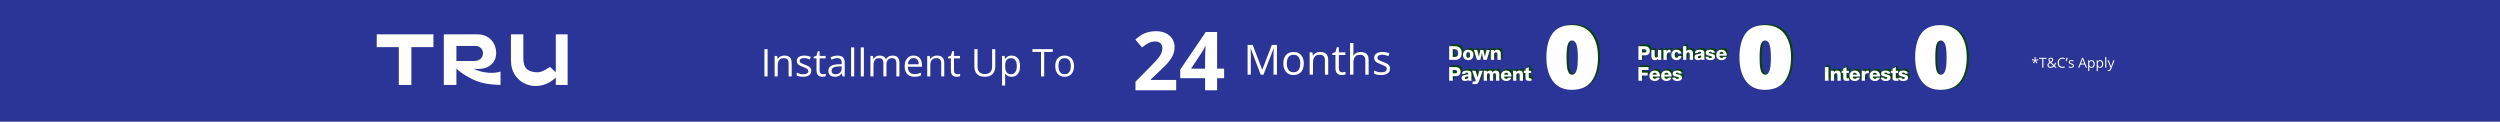 <svg width="1440" height="70" viewBox="0 0 1440 70" fill="none" xmlns="http://www.w3.org/2000/svg">
<rect x="0" y="0" width="1440" height="70" fill="#808080" stroke="none"/>
<rect width="1440" height="70" transform="matrix(-1 0 0 1 1440 0)" fill="#2B3497"/>
<g clip-path="url(#clip0_85_19)">
<path fill-rule="evenodd" clip-rule="evenodd" d="M217 19.793V27.134H229.706V48.919H236.951V27.134H249.658V19.793H217ZM262.891 35.142V26.472H273.954C279.402 26.472 280.198 35.142 272.879 35.142H262.891ZM272.588 39.533C272.588 39.533 280.383 41.118 284.238 35.763C287.984 30.559 285.052 19.793 275.154 19.793H255.646V48.92H262.891V39.533C262.891 39.533 271.108 47.484 282.365 48.512C282.688 48.541 283.007 48.571 283.322 48.6L283.323 48.6C285.105 48.766 286.761 48.92 288.305 48.92V41.208L288.302 41.209C288.147 41.266 281.446 43.719 272.588 39.533ZM320.148 41.621V19.793H326.951V48.919H320.148V44.668C311.053 53.437 297.852 49.614 294.939 39.496C294.508 37.999 294.292 36.286 294.292 34.356V19.793H301.441V33.538C301.441 36.421 302.107 38.491 303.436 39.741C305.77 41.936 310.135 41.619 310.135 41.619C312.703 41.455 316.78 38.513 316.78 38.513C316.78 38.513 318.867 40.534 320.148 41.621Z" fill="white"/>
</g>
<path d="M1172.61 32.922L1172.44 34.465L1173.99 34.031L1174.09 34.742L1172.61 34.863L1173.57 36.137L1172.9 36.504L1172.21 35.09L1171.59 36.504L1170.9 36.137L1171.85 34.863L1170.38 34.742L1170.49 34.031L1172.02 34.465L1171.85 32.922H1172.61ZM1177 39H1176.33V33.879H1174.52V33.289H1178.8V33.879H1177V39ZM1180.5 34.426C1180.5 34.605 1180.55 34.777 1180.64 34.941C1180.73 35.103 1180.89 35.298 1181.12 35.527C1181.46 35.332 1181.69 35.152 1181.82 34.988C1181.95 34.822 1182.02 34.63 1182.02 34.414C1182.02 34.214 1181.95 34.051 1181.82 33.926C1181.68 33.798 1181.51 33.734 1181.28 33.734C1181.05 33.734 1180.86 33.797 1180.71 33.922C1180.57 34.047 1180.5 34.215 1180.5 34.426ZM1181.11 38.496C1181.73 38.496 1182.25 38.296 1182.67 37.895L1180.96 36.238C1180.67 36.415 1180.47 36.562 1180.35 36.68C1180.23 36.794 1180.14 36.918 1180.08 37.051C1180.02 37.184 1180 37.335 1180 37.504C1180 37.809 1180.1 38.051 1180.3 38.23C1180.5 38.408 1180.77 38.496 1181.11 38.496ZM1179.32 37.52C1179.32 37.181 1179.41 36.882 1179.59 36.621C1179.78 36.361 1180.1 36.098 1180.57 35.832C1180.35 35.585 1180.2 35.397 1180.12 35.27C1180.04 35.142 1179.98 35.009 1179.93 34.871C1179.88 34.733 1179.86 34.59 1179.86 34.441C1179.86 34.051 1179.99 33.746 1180.24 33.527C1180.5 33.309 1180.85 33.199 1181.31 33.199C1181.73 33.199 1182.06 33.309 1182.3 33.527C1182.55 33.743 1182.67 34.046 1182.67 34.434C1182.67 34.712 1182.58 34.97 1182.4 35.207C1182.23 35.441 1181.93 35.68 1181.52 35.922L1183.11 37.449C1183.26 37.288 1183.38 37.099 1183.46 36.883C1183.55 36.664 1183.62 36.426 1183.68 36.168H1184.34C1184.16 36.913 1183.9 37.478 1183.54 37.863L1184.71 39H1183.81L1183.09 38.305C1182.78 38.581 1182.47 38.779 1182.15 38.898C1181.83 39.018 1181.48 39.078 1181.09 39.078C1180.53 39.078 1180.1 38.94 1179.79 38.664C1179.48 38.388 1179.32 38.007 1179.32 37.52ZM1187.96 33.801C1187.33 33.801 1186.83 34.01 1186.47 34.43C1186.11 34.846 1185.93 35.418 1185.93 36.145C1185.93 36.892 1186.1 37.47 1186.45 37.879C1186.8 38.285 1187.3 38.488 1187.95 38.488C1188.35 38.488 1188.8 38.417 1189.31 38.273V38.855C1188.92 39.004 1188.43 39.078 1187.85 39.078C1187.01 39.078 1186.36 38.823 1185.9 38.312C1185.44 37.802 1185.21 37.077 1185.21 36.137C1185.21 35.548 1185.32 35.033 1185.54 34.59C1185.76 34.147 1186.08 33.806 1186.5 33.566C1186.91 33.327 1187.4 33.207 1187.96 33.207C1188.56 33.207 1189.09 33.316 1189.54 33.535L1189.25 34.105C1188.82 33.902 1188.39 33.801 1187.96 33.801ZM1190.98 33.289L1191.04 33.375C1190.97 33.635 1190.87 33.939 1190.75 34.285C1190.62 34.629 1190.49 34.949 1190.35 35.246H1189.87C1190.05 34.504 1190.19 33.852 1190.27 33.289H1190.98ZM1194.58 37.832C1194.58 38.23 1194.43 38.538 1194.14 38.754C1193.84 38.97 1193.42 39.078 1192.89 39.078C1192.32 39.078 1191.88 38.988 1191.56 38.809V38.207C1191.76 38.311 1191.98 38.393 1192.22 38.453C1192.46 38.513 1192.68 38.543 1192.9 38.543C1193.24 38.543 1193.5 38.49 1193.68 38.383C1193.87 38.273 1193.96 38.108 1193.96 37.887C1193.96 37.72 1193.88 37.578 1193.74 37.461C1193.6 37.341 1193.31 37.2 1192.89 37.039C1192.5 36.891 1192.21 36.762 1192.04 36.652C1191.88 36.54 1191.75 36.414 1191.67 36.273C1191.59 36.133 1191.55 35.965 1191.55 35.77C1191.55 35.421 1191.69 35.146 1191.97 34.945C1192.26 34.742 1192.65 34.641 1193.14 34.641C1193.6 34.641 1194.05 34.734 1194.49 34.922L1194.26 35.449C1193.83 35.272 1193.44 35.184 1193.09 35.184C1192.79 35.184 1192.55 35.232 1192.4 35.328C1192.24 35.425 1192.16 35.557 1192.16 35.727C1192.16 35.841 1192.19 35.939 1192.25 36.02C1192.31 36.1 1192.4 36.177 1192.54 36.25C1192.67 36.323 1192.92 36.428 1193.29 36.566C1193.79 36.751 1194.14 36.938 1194.31 37.125C1194.49 37.312 1194.58 37.548 1194.58 37.832ZM1201.41 39L1200.7 37.184H1198.41L1197.7 39H1197.03L1199.29 33.266H1199.85L1202.09 39H1201.41ZM1200.49 36.586L1199.82 34.816C1199.74 34.592 1199.65 34.318 1199.56 33.992C1199.5 34.242 1199.42 34.517 1199.31 34.816L1198.64 36.586H1200.49ZM1204.77 39.078C1204.49 39.078 1204.24 39.027 1204.01 38.926C1203.78 38.822 1203.59 38.663 1203.43 38.449H1203.38C1203.41 38.699 1203.43 38.936 1203.43 39.16V40.922H1202.78V34.719H1203.31L1203.4 35.305H1203.43C1203.6 35.07 1203.79 34.901 1204.01 34.797C1204.23 34.693 1204.49 34.641 1204.77 34.641C1205.34 34.641 1205.78 34.835 1206.09 35.223C1206.4 35.611 1206.55 36.155 1206.55 36.855C1206.55 37.559 1206.39 38.105 1206.08 38.496C1205.77 38.884 1205.33 39.078 1204.77 39.078ZM1204.68 35.191C1204.24 35.191 1203.93 35.312 1203.73 35.555C1203.54 35.797 1203.43 36.182 1203.43 36.711V36.855C1203.43 37.457 1203.53 37.888 1203.73 38.148C1203.93 38.406 1204.25 38.535 1204.7 38.535C1205.07 38.535 1205.35 38.385 1205.56 38.086C1205.77 37.786 1205.88 37.374 1205.88 36.848C1205.88 36.314 1205.77 35.905 1205.56 35.621C1205.35 35.335 1205.06 35.191 1204.68 35.191ZM1209.68 39.078C1209.4 39.078 1209.15 39.027 1208.91 38.926C1208.68 38.822 1208.49 38.663 1208.34 38.449H1208.29C1208.32 38.699 1208.34 38.936 1208.34 39.16V40.922H1207.69V34.719H1208.21L1208.3 35.305H1208.34C1208.5 35.07 1208.7 34.901 1208.92 34.797C1209.14 34.693 1209.39 34.641 1209.68 34.641C1210.25 34.641 1210.68 34.835 1210.99 35.223C1211.3 35.611 1211.46 36.155 1211.46 36.855C1211.46 37.559 1211.3 38.105 1210.98 38.496C1210.67 38.884 1210.24 39.078 1209.68 39.078ZM1209.59 35.191C1209.15 35.191 1208.83 35.312 1208.64 35.555C1208.44 35.797 1208.34 36.182 1208.34 36.711V36.855C1208.34 37.457 1208.44 37.888 1208.64 38.148C1208.84 38.406 1209.16 38.535 1209.6 38.535C1209.97 38.535 1210.26 38.385 1210.47 38.086C1210.68 37.786 1210.79 37.374 1210.79 36.848C1210.79 36.314 1210.68 35.905 1210.47 35.621C1210.26 35.335 1209.97 35.191 1209.59 35.191ZM1213.24 39H1212.59V32.922H1213.24V39ZM1213.94 34.719H1214.63L1215.57 37.16C1215.78 37.717 1215.9 38.12 1215.95 38.367H1215.98C1216.02 38.234 1216.09 38.008 1216.2 37.688C1216.3 37.365 1216.66 36.375 1217.26 34.719H1217.95L1216.11 39.594C1215.93 40.075 1215.72 40.417 1215.47 40.617C1215.23 40.82 1214.93 40.922 1214.58 40.922C1214.38 40.922 1214.18 40.9 1213.99 40.855V40.336C1214.14 40.367 1214.3 40.383 1214.47 40.383C1214.92 40.383 1215.24 40.133 1215.43 39.633L1215.66 39.023L1213.94 34.719Z" fill="white"/>
<path d="M835.726 25.624H839.092C840.243 25.624 841.142 25.917 841.787 26.504C842.586 27.223 842.986 28.224 842.986 29.507C842.986 30.834 842.612 31.861 841.864 32.587C841.241 33.196 840.313 33.5 839.081 33.5H835.726V25.624ZM837.783 27.318V31.806H838.916C839.561 31.806 840.038 31.641 840.346 31.311C840.713 30.908 840.896 30.328 840.896 29.573C840.896 28.715 840.643 28.092 840.137 27.703C839.792 27.446 839.338 27.318 838.773 27.318H837.783ZM846.701 33.654C845.741 33.654 844.978 33.339 844.413 32.708C843.922 32.158 843.676 31.469 843.676 30.64C843.676 29.687 843.992 28.928 844.622 28.363C845.172 27.879 845.862 27.637 846.69 27.637C847.658 27.637 848.425 27.949 848.989 28.572C849.473 29.107 849.715 29.793 849.715 30.629C849.715 31.59 849.4 32.352 848.769 32.917C848.219 33.408 847.53 33.654 846.701 33.654ZM846.679 29.001C846.327 29.001 846.056 29.144 845.865 29.43C845.675 29.716 845.579 30.119 845.579 30.64C845.579 31.74 845.953 32.29 846.701 32.29C847.449 32.29 847.823 31.736 847.823 30.629C847.823 29.544 847.442 29.001 846.679 29.001ZM859.169 27.791L857.387 33.5H855.484L854.923 31.322C854.791 30.816 854.67 30.185 854.56 29.43C854.435 30.222 854.314 30.853 854.197 31.322L853.658 33.5H851.755L849.962 27.791H851.898L852.404 29.683C852.558 30.255 852.705 30.977 852.844 31.85C852.991 30.933 853.134 30.185 853.273 29.606L853.702 27.791H855.44L855.924 29.804C856.085 30.457 856.217 31.139 856.32 31.85C856.445 31.029 856.577 30.358 856.716 29.837L857.255 27.791H859.169ZM861.558 27.791V28.55C862.013 27.941 862.636 27.637 863.428 27.637C864.191 27.637 864.748 27.89 865.1 28.396C865.328 28.733 865.441 29.254 865.441 29.958V33.5H863.56V30.266C863.56 29.965 863.531 29.742 863.472 29.595C863.355 29.309 863.095 29.166 862.691 29.166C862.251 29.166 861.943 29.335 861.767 29.672C861.672 29.848 861.624 30.108 861.624 30.453V33.5H859.754V27.791H861.558ZM835.726 37.624H838.971C840.012 37.624 840.764 37.782 841.226 38.097C841.945 38.581 842.304 39.314 842.304 40.297C842.304 41.096 842.033 41.742 841.49 42.233C841.021 42.658 840.328 42.871 839.411 42.871H837.783V45.5H835.726V37.624ZM837.783 39.318V41.254H839.136C839.913 41.254 840.302 40.931 840.302 40.286C840.302 39.655 839.888 39.336 839.059 39.329L837.783 39.318ZM848.744 45.5H846.841C846.782 45.317 846.749 45.137 846.742 44.961C846.39 45.423 845.766 45.654 844.872 45.654C844.204 45.654 843.691 45.478 843.332 45.126C843.016 44.818 842.859 44.411 842.859 43.905C842.859 43.208 843.167 42.717 843.783 42.431C844.047 42.314 844.589 42.178 845.411 42.024L846.709 41.782V41.441C846.694 41.023 846.404 40.814 845.84 40.814C845.532 40.814 845.304 40.869 845.158 40.979C845.018 41.082 844.927 41.269 844.883 41.54H843.112C843.178 40.271 844.094 39.637 845.862 39.637C846.8 39.637 847.504 39.806 847.974 40.143C848.194 40.312 848.344 40.502 848.425 40.715C848.505 40.92 848.546 41.236 848.546 41.661C848.546 41.734 848.542 41.962 848.535 42.343V42.464L848.524 43.41C848.524 43.667 848.524 43.839 848.524 43.927C848.524 44.015 848.52 44.154 848.513 44.345C848.513 44.448 848.513 44.528 848.513 44.587C848.513 44.998 848.59 45.302 848.744 45.5ZM846.731 42.893L845.873 43.08C845.425 43.183 845.128 43.285 844.982 43.388C844.835 43.491 844.762 43.645 844.762 43.85C844.762 44.297 845.015 44.521 845.521 44.521C845.946 44.521 846.276 44.371 846.511 44.07C846.643 43.909 846.712 43.652 846.72 43.3L846.731 42.893ZM855.057 39.791L852.989 45.555C852.703 46.347 852.395 46.868 852.065 47.117C851.735 47.366 851.192 47.491 850.437 47.491C850.033 47.491 849.575 47.447 849.062 47.359L849.359 45.874C849.52 45.933 849.729 45.962 849.986 45.962C850.389 45.962 850.646 45.878 850.756 45.709C850.873 45.54 850.932 45.353 850.932 45.148C850.932 45.104 850.921 45.056 850.899 45.005L848.952 39.791H850.943L851.735 42.321C851.83 42.636 851.933 43.08 852.043 43.652C852.189 42.999 852.307 42.534 852.395 42.255L853.143 39.791H855.057ZM857.433 39.791V40.55C857.859 39.941 858.445 39.637 859.193 39.637C859.949 39.637 860.484 39.941 860.799 40.55C861.261 39.941 861.866 39.637 862.614 39.637C863.274 39.637 863.784 39.842 864.143 40.253C864.451 40.62 864.605 41.104 864.605 41.705V45.5H862.735V42.189C862.735 41.507 862.471 41.166 861.943 41.166C861.584 41.166 861.327 41.313 861.173 41.606C861.093 41.76 861.052 42.013 861.052 42.365V45.5H859.182V42.112C859.182 41.481 858.929 41.166 858.423 41.166C857.807 41.166 857.499 41.566 857.499 42.365V45.5H855.629V39.791H857.433ZM871.488 43.751C871.4 44.088 871.232 44.4 870.982 44.686C870.418 45.331 869.637 45.654 868.639 45.654C867.737 45.654 867.008 45.405 866.45 44.906C865.827 44.349 865.515 43.612 865.515 42.695C865.515 41.734 865.838 40.964 866.483 40.385C867.041 39.886 867.734 39.637 868.562 39.637C869.567 39.637 870.341 39.967 870.883 40.627C871.36 41.206 871.598 41.965 871.598 42.904C871.598 42.97 871.598 43.029 871.598 43.08H867.352C867.367 43.491 867.488 43.813 867.715 44.048C867.943 44.275 868.251 44.389 868.639 44.389C869.116 44.389 869.479 44.176 869.728 43.751H871.488ZM869.761 42.013C869.666 41.272 869.274 40.902 868.584 40.902C867.888 40.902 867.484 41.272 867.374 42.013H869.761ZM874.363 39.791V40.55C874.818 39.941 875.441 39.637 876.233 39.637C876.996 39.637 877.553 39.89 877.905 40.396C878.132 40.733 878.246 41.254 878.246 41.958V45.5H876.365V42.266C876.365 41.965 876.336 41.742 876.277 41.595C876.16 41.309 875.899 41.166 875.496 41.166C875.056 41.166 874.748 41.335 874.572 41.672C874.477 41.848 874.429 42.108 874.429 42.453V45.5H872.559V39.791H874.363ZM882.931 39.791V41.023H881.578V43.377C881.578 43.905 881.816 44.169 882.293 44.169C882.572 44.169 882.792 44.114 882.953 44.004L883.283 45.346C882.924 45.5 882.399 45.577 881.71 45.577C880.859 45.577 880.291 45.394 880.005 45.027C879.88 44.866 879.8 44.69 879.763 44.499C879.726 44.308 879.708 43.993 879.708 43.553V41.023H878.751V39.791H879.708V38.581L881.578 37.602V39.791H882.931Z" fill="#074207"/>
<path d="M834.726 26.624H838.092C839.243 26.624 840.142 26.917 840.787 27.504C841.586 28.223 841.986 29.224 841.986 30.507C841.986 31.834 841.612 32.861 840.864 33.587C840.241 34.196 839.313 34.5 838.081 34.5H834.726V26.624ZM836.783 28.318V32.806H837.916C838.561 32.806 839.038 32.641 839.346 32.311C839.713 31.908 839.896 31.328 839.896 30.573C839.896 29.715 839.643 29.092 839.137 28.703C838.792 28.446 838.338 28.318 837.773 28.318H836.783ZM845.701 34.654C844.741 34.654 843.978 34.339 843.413 33.708C842.922 33.158 842.676 32.469 842.676 31.64C842.676 30.687 842.992 29.928 843.622 29.363C844.172 28.879 844.862 28.637 845.69 28.637C846.658 28.637 847.425 28.949 847.989 29.572C848.473 30.107 848.715 30.793 848.715 31.629C848.715 32.59 848.4 33.352 847.769 33.917C847.219 34.408 846.53 34.654 845.701 34.654ZM845.679 30.001C845.327 30.001 845.056 30.144 844.865 30.43C844.675 30.716 844.579 31.119 844.579 31.64C844.579 32.74 844.953 33.29 845.701 33.29C846.449 33.29 846.823 32.736 846.823 31.629C846.823 30.544 846.442 30.001 845.679 30.001ZM858.169 28.791L856.387 34.5H854.484L853.923 32.322C853.791 31.816 853.67 31.185 853.56 30.43C853.435 31.222 853.314 31.853 853.197 32.322L852.658 34.5H850.755L848.962 28.791H850.898L851.404 30.683C851.558 31.255 851.705 31.977 851.844 32.85C851.991 31.933 852.134 31.185 852.273 30.606L852.702 28.791H854.44L854.924 30.804C855.085 31.457 855.217 32.139 855.32 32.85C855.445 32.029 855.577 31.358 855.716 30.837L856.255 28.791H858.169ZM860.558 28.791V29.55C861.013 28.941 861.636 28.637 862.428 28.637C863.191 28.637 863.748 28.89 864.1 29.396C864.328 29.733 864.441 30.254 864.441 30.958V34.5H862.56V31.266C862.56 30.965 862.531 30.742 862.472 30.595C862.355 30.309 862.095 30.166 861.691 30.166C861.251 30.166 860.943 30.335 860.767 30.672C860.672 30.848 860.624 31.108 860.624 31.453V34.5H858.754V28.791H860.558ZM834.726 38.624H837.971C839.012 38.624 839.764 38.782 840.226 39.097C840.945 39.581 841.304 40.314 841.304 41.297C841.304 42.096 841.033 42.742 840.49 43.233C840.021 43.658 839.328 43.871 838.411 43.871H836.783V46.5H834.726V38.624ZM836.783 40.318V42.254H838.136C838.913 42.254 839.302 41.931 839.302 41.286C839.302 40.655 838.888 40.336 838.059 40.329L836.783 40.318ZM847.744 46.5H845.841C845.782 46.317 845.749 46.137 845.742 45.961C845.39 46.423 844.766 46.654 843.872 46.654C843.204 46.654 842.691 46.478 842.332 46.126C842.016 45.818 841.859 45.411 841.859 44.905C841.859 44.208 842.167 43.717 842.783 43.431C843.047 43.314 843.589 43.178 844.411 43.024L845.709 42.782V42.441C845.694 42.023 845.404 41.814 844.84 41.814C844.532 41.814 844.304 41.869 844.158 41.979C844.018 42.082 843.927 42.269 843.883 42.54H842.112C842.178 41.271 843.094 40.637 844.862 40.637C845.8 40.637 846.504 40.806 846.974 41.143C847.194 41.312 847.344 41.502 847.425 41.715C847.505 41.92 847.546 42.236 847.546 42.661C847.546 42.734 847.542 42.962 847.535 43.343V43.464L847.524 44.41C847.524 44.667 847.524 44.839 847.524 44.927C847.524 45.015 847.52 45.154 847.513 45.345C847.513 45.448 847.513 45.528 847.513 45.587C847.513 45.998 847.59 46.302 847.744 46.5ZM845.731 43.893L844.873 44.08C844.425 44.183 844.128 44.285 843.982 44.388C843.835 44.491 843.762 44.645 843.762 44.85C843.762 45.297 844.015 45.521 844.521 45.521C844.946 45.521 845.276 45.371 845.511 45.07C845.643 44.909 845.712 44.652 845.72 44.3L845.731 43.893ZM854.057 40.791L851.989 46.555C851.703 47.347 851.395 47.868 851.065 48.117C850.735 48.366 850.192 48.491 849.437 48.491C849.033 48.491 848.575 48.447 848.062 48.359L848.359 46.874C848.52 46.933 848.729 46.962 848.986 46.962C849.389 46.962 849.646 46.878 849.756 46.709C849.873 46.54 849.932 46.353 849.932 46.148C849.932 46.104 849.921 46.056 849.899 46.005L847.952 40.791H849.943L850.735 43.321C850.83 43.636 850.933 44.08 851.043 44.652C851.189 43.999 851.307 43.534 851.395 43.255L852.143 40.791H854.057ZM856.433 40.791V41.55C856.859 40.941 857.445 40.637 858.193 40.637C858.949 40.637 859.484 40.941 859.799 41.55C860.261 40.941 860.866 40.637 861.614 40.637C862.274 40.637 862.784 40.842 863.143 41.253C863.451 41.62 863.605 42.104 863.605 42.705V46.5H861.735V43.189C861.735 42.507 861.471 42.166 860.943 42.166C860.584 42.166 860.327 42.313 860.173 42.606C860.093 42.76 860.052 43.013 860.052 43.365V46.5H858.182V43.112C858.182 42.481 857.929 42.166 857.423 42.166C856.807 42.166 856.499 42.566 856.499 43.365V46.5H854.629V40.791H856.433ZM870.488 44.751C870.4 45.088 870.232 45.4 869.982 45.686C869.418 46.331 868.637 46.654 867.639 46.654C866.737 46.654 866.008 46.405 865.45 45.906C864.827 45.349 864.515 44.612 864.515 43.695C864.515 42.734 864.838 41.964 865.483 41.385C866.041 40.886 866.734 40.637 867.562 40.637C868.567 40.637 869.341 40.967 869.883 41.627C870.36 42.206 870.598 42.965 870.598 43.904C870.598 43.97 870.598 44.029 870.598 44.08H866.352C866.367 44.491 866.488 44.813 866.715 45.048C866.943 45.275 867.251 45.389 867.639 45.389C868.116 45.389 868.479 45.176 868.728 44.751H870.488ZM868.761 43.013C868.666 42.272 868.274 41.902 867.584 41.902C866.888 41.902 866.484 42.272 866.374 43.013H868.761ZM873.363 40.791V41.55C873.818 40.941 874.441 40.637 875.233 40.637C875.996 40.637 876.553 40.89 876.905 41.396C877.132 41.733 877.246 42.254 877.246 42.958V46.5H875.365V43.266C875.365 42.965 875.336 42.742 875.277 42.595C875.16 42.309 874.899 42.166 874.496 42.166C874.056 42.166 873.748 42.335 873.572 42.672C873.477 42.848 873.429 43.108 873.429 43.453V46.5H871.559V40.791H873.363ZM881.931 40.791V42.023H880.578V44.377C880.578 44.905 880.816 45.169 881.293 45.169C881.572 45.169 881.792 45.114 881.953 45.004L882.283 46.346C881.924 46.5 881.399 46.577 880.71 46.577C879.859 46.577 879.291 46.394 879.005 46.027C878.88 45.866 878.8 45.69 878.763 45.499C878.726 45.308 878.708 44.993 878.708 44.553V42.023H877.751V40.791H878.708V39.581L880.578 38.602V40.791H881.931Z" fill="white"/>
<path d="M906.477 51.288C901.76 51.288 898.148 49.603 895.641 46.234C893.162 42.865 891.922 38.31 891.922 32.569C891.922 26.72 893.081 22.165 895.399 18.904C897.744 15.642 901.436 14.012 906.477 14.012C911.409 14.012 915.169 15.656 917.756 18.944C920.344 22.232 921.638 26.774 921.638 32.569C921.638 38.391 920.411 42.973 917.959 46.315C915.533 49.63 911.705 51.288 906.477 51.288ZM906.76 42.596C907.784 42.596 908.579 41.908 909.145 40.534C909.738 39.159 910.034 36.558 910.034 32.731C910.034 28.876 909.738 26.275 909.145 24.928C908.579 23.553 907.784 22.866 906.76 22.866C905.681 22.866 904.873 23.54 904.334 24.887C903.795 26.235 903.525 28.823 903.525 32.65C903.525 36.477 903.795 39.092 904.334 40.493C904.873 41.895 905.681 42.596 906.76 42.596Z" fill="#074207"/>
<path d="M905.277 51.738C900.56 51.738 896.948 50.053 894.441 46.684C891.962 43.315 890.722 38.76 890.722 33.019C890.722 27.17 891.881 22.615 894.199 19.354C896.544 16.093 900.236 14.462 905.277 14.462C910.209 14.462 913.969 16.106 916.556 19.394C919.144 22.683 920.438 27.224 920.438 33.019C920.438 38.841 919.211 43.423 916.759 46.765C914.333 50.081 910.505 51.738 905.277 51.738ZM905.56 43.046C906.584 43.046 907.379 42.358 907.945 40.984C908.538 39.609 908.834 37.008 908.834 33.181C908.834 29.327 908.538 26.726 907.945 25.378C907.379 24.003 906.584 23.316 905.56 23.316C904.481 23.316 903.673 23.99 903.134 25.337C902.595 26.685 902.325 29.273 902.325 33.1C902.325 36.927 902.595 39.542 903.134 40.943C903.673 42.345 904.481 43.046 905.56 43.046Z" fill="white"/>
<path d="M944.726 25.624H947.971C949.012 25.624 949.764 25.782 950.226 26.097C950.945 26.581 951.304 27.314 951.304 28.297C951.304 29.096 951.033 29.742 950.49 30.233C950.021 30.658 949.328 30.871 948.411 30.871H946.783V33.5H944.726V25.624ZM946.783 27.318V29.254H948.136C948.913 29.254 949.302 28.931 949.302 28.286C949.302 27.655 948.888 27.336 948.059 27.329L946.783 27.318ZM957.887 27.791V33.5H956.006V32.73C955.646 33.346 955.052 33.654 954.224 33.654C953.498 33.654 952.951 33.416 952.585 32.939C952.328 32.609 952.2 32.085 952.2 31.366V27.791H954.07V30.838C954.07 31.329 954.117 31.645 954.213 31.784C954.359 32.011 954.609 32.125 954.961 32.125C955.393 32.125 955.701 31.945 955.885 31.586C955.965 31.417 956.006 31.109 956.006 30.662V27.791H957.887ZM963.253 27.758L963.242 29.298C962.971 29.217 962.714 29.177 962.472 29.177C961.519 29.177 961.042 29.789 961.042 31.014V33.5H959.172V27.791H960.976V28.77C961.196 28.015 961.809 27.637 962.813 27.637C962.931 27.637 963.077 27.677 963.253 27.758ZM969.55 31.256C969.44 32.07 969.103 32.686 968.538 33.104C968.047 33.471 967.431 33.654 966.69 33.654C965.722 33.654 964.96 33.346 964.402 32.73C963.918 32.195 963.676 31.516 963.676 30.695C963.676 29.705 963.988 28.931 964.611 28.374C965.161 27.883 965.858 27.637 966.701 27.637C967.559 27.637 968.245 27.864 968.758 28.319C969.213 28.722 969.462 29.236 969.506 29.859H967.691C967.596 29.287 967.277 29.001 966.734 29.001C965.964 29.001 965.579 29.562 965.579 30.684C965.579 31.733 965.953 32.257 966.701 32.257C967.295 32.257 967.644 31.923 967.746 31.256H969.55ZM972.343 25.624V28.539C972.791 27.938 973.392 27.637 974.147 27.637C974.917 27.637 975.482 27.894 975.841 28.407C976.069 28.744 976.182 29.243 976.182 29.903V33.5H974.312V30.244C974.312 29.87 974.254 29.61 974.136 29.463C973.975 29.265 973.733 29.166 973.41 29.166C972.992 29.166 972.688 29.335 972.497 29.672C972.395 29.848 972.343 30.171 972.343 30.64V33.5H970.473V25.624H972.343ZM982.923 33.5H981.02C980.962 33.317 980.929 33.137 980.921 32.961C980.569 33.423 979.946 33.654 979.051 33.654C978.384 33.654 977.871 33.478 977.511 33.126C977.196 32.818 977.038 32.411 977.038 31.905C977.038 31.208 977.346 30.717 977.962 30.431C978.226 30.314 978.769 30.178 979.59 30.024L980.888 29.782V29.441C980.874 29.023 980.584 28.814 980.019 28.814C979.711 28.814 979.484 28.869 979.337 28.979C979.198 29.082 979.106 29.269 979.062 29.54H977.291C977.357 28.271 978.274 27.637 980.041 27.637C980.98 27.637 981.684 27.806 982.153 28.143C982.373 28.312 982.524 28.502 982.604 28.715C982.685 28.92 982.725 29.236 982.725 29.661C982.725 29.734 982.722 29.962 982.714 30.343V30.464L982.703 31.41C982.703 31.667 982.703 31.839 982.703 31.927C982.703 32.015 982.7 32.154 982.692 32.345C982.692 32.448 982.692 32.528 982.692 32.587C982.692 32.998 982.769 33.302 982.923 33.5ZM980.91 30.893L980.052 31.08C979.605 31.183 979.308 31.285 979.161 31.388C979.015 31.491 978.941 31.645 978.941 31.85C978.941 32.297 979.194 32.521 979.7 32.521C980.126 32.521 980.456 32.371 980.69 32.07C980.822 31.909 980.892 31.652 980.899 31.3L980.91 30.893ZM988.774 29.397H987.047C987.018 29.177 986.93 29.023 986.783 28.935C986.644 28.84 986.413 28.792 986.09 28.792C985.592 28.792 985.342 28.946 985.342 29.254C985.342 29.415 985.419 29.533 985.573 29.606C985.735 29.679 986.101 29.771 986.673 29.881C987.502 30.042 988.081 30.259 988.411 30.53C988.749 30.794 988.917 31.179 988.917 31.685C988.917 32.345 988.642 32.851 988.092 33.203C987.608 33.504 986.967 33.654 986.167 33.654C985.155 33.654 984.407 33.416 983.923 32.939C983.689 32.704 983.535 32.521 983.461 32.389C983.395 32.25 983.351 32.026 983.329 31.718H985.166C985.196 31.982 985.284 32.169 985.43 32.279C985.584 32.382 985.837 32.433 986.189 32.433C986.776 32.433 987.069 32.239 987.069 31.85C987.069 31.681 987 31.56 986.86 31.487C986.721 31.406 986.391 31.307 985.87 31.19C985.056 31.014 984.503 30.845 984.209 30.684C983.74 30.42 983.505 29.995 983.505 29.408C983.505 28.836 983.733 28.4 984.187 28.099C984.642 27.791 985.287 27.637 986.123 27.637C987.157 27.637 987.894 27.883 988.334 28.374C988.598 28.66 988.745 29.001 988.774 29.397ZM995.517 31.751C995.429 32.088 995.26 32.4 995.011 32.686C994.446 33.331 993.665 33.654 992.668 33.654C991.766 33.654 991.036 33.405 990.479 32.906C989.855 32.349 989.544 31.612 989.544 30.695C989.544 29.734 989.866 28.964 990.512 28.385C991.069 27.886 991.762 27.637 992.591 27.637C993.595 27.637 994.369 27.967 994.912 28.627C995.388 29.206 995.627 29.965 995.627 30.904C995.627 30.97 995.627 31.029 995.627 31.08H991.381C991.395 31.491 991.516 31.813 991.744 32.048C991.971 32.275 992.279 32.389 992.668 32.389C993.144 32.389 993.507 32.176 993.757 31.751H995.517ZM993.79 30.013C993.694 29.272 993.302 28.902 992.613 28.902C991.916 28.902 991.513 29.272 991.403 30.013H993.79ZM950.545 37.624V39.318H946.783V40.858H950.039V42.464H946.783V45.5H944.726V37.624H950.545ZM957.038 43.751C956.95 44.088 956.781 44.4 956.532 44.686C955.967 45.331 955.186 45.654 954.189 45.654C953.287 45.654 952.557 45.405 952 44.906C951.377 44.349 951.065 43.612 951.065 42.695C951.065 41.734 951.388 40.964 952.033 40.385C952.59 39.886 953.283 39.637 954.112 39.637C955.117 39.637 955.89 39.967 956.433 40.627C956.91 41.206 957.148 41.965 957.148 42.904C957.148 42.97 957.148 43.029 957.148 43.08H952.902C952.917 43.491 953.038 43.813 953.265 44.048C953.492 44.275 953.8 44.389 954.189 44.389C954.666 44.389 955.029 44.176 955.278 43.751H957.038ZM955.311 42.013C955.216 41.272 954.823 40.902 954.134 40.902C953.437 40.902 953.034 41.272 952.924 42.013H955.311ZM963.752 43.751C963.664 44.088 963.495 44.4 963.246 44.686C962.681 45.331 961.9 45.654 960.903 45.654C960.001 45.654 959.271 45.405 958.714 44.906C958.091 44.349 957.779 43.612 957.779 42.695C957.779 41.734 958.102 40.964 958.747 40.385C959.304 39.886 959.997 39.637 960.826 39.637C961.831 39.637 962.604 39.967 963.147 40.627C963.624 41.206 963.862 41.965 963.862 42.904C963.862 42.97 963.862 43.029 963.862 43.08H959.616C959.631 43.491 959.752 43.813 959.979 44.048C960.206 44.275 960.514 44.389 960.903 44.389C961.38 44.389 961.743 44.176 961.992 43.751H963.752ZM962.025 42.013C961.93 41.272 961.537 40.902 960.848 40.902C960.151 40.902 959.748 41.272 959.638 42.013H962.025ZM969.718 41.397H967.991C967.961 41.177 967.873 41.023 967.727 40.935C967.587 40.84 967.356 40.792 967.034 40.792C966.535 40.792 966.286 40.946 966.286 41.254C966.286 41.415 966.363 41.533 966.517 41.606C966.678 41.679 967.045 41.771 967.617 41.881C968.445 42.042 969.025 42.259 969.355 42.53C969.692 42.794 969.861 43.179 969.861 43.685C969.861 44.345 969.586 44.851 969.036 45.203C968.552 45.504 967.91 45.654 967.111 45.654C966.099 45.654 965.351 45.416 964.867 44.939C964.632 44.704 964.478 44.521 964.405 44.389C964.339 44.25 964.295 44.026 964.273 43.718H966.11C966.139 43.982 966.227 44.169 966.374 44.279C966.528 44.382 966.781 44.433 967.133 44.433C967.719 44.433 968.013 44.239 968.013 43.85C968.013 43.681 967.943 43.56 967.804 43.487C967.664 43.406 967.334 43.307 966.814 43.19C966 43.014 965.446 42.845 965.153 42.684C964.683 42.42 964.449 41.995 964.449 41.408C964.449 40.836 964.676 40.4 965.131 40.099C965.585 39.791 966.231 39.637 967.067 39.637C968.101 39.637 968.838 39.883 969.278 40.374C969.542 40.66 969.688 41.001 969.718 41.397Z" fill="#074207"/>
<path d="M943.726 26.624H946.971C948.012 26.624 948.764 26.782 949.226 27.097C949.945 27.581 950.304 28.314 950.304 29.297C950.304 30.096 950.033 30.742 949.49 31.233C949.021 31.658 948.328 31.871 947.411 31.871H945.783V34.5H943.726V26.624ZM945.783 28.318V30.254H947.136C947.913 30.254 948.302 29.931 948.302 29.286C948.302 28.655 947.888 28.336 947.059 28.329L945.783 28.318ZM956.887 28.791V34.5H955.006V33.73C954.646 34.346 954.052 34.654 953.224 34.654C952.498 34.654 951.951 34.416 951.585 33.939C951.328 33.609 951.2 33.085 951.2 32.366V28.791H953.07V31.838C953.07 32.329 953.117 32.645 953.213 32.784C953.359 33.011 953.609 33.125 953.961 33.125C954.393 33.125 954.701 32.945 954.885 32.586C954.965 32.417 955.006 32.109 955.006 31.662V28.791H956.887ZM962.253 28.758L962.242 30.298C961.971 30.217 961.714 30.177 961.472 30.177C960.519 30.177 960.042 30.789 960.042 32.014V34.5H958.172V28.791H959.976V29.77C960.196 29.015 960.809 28.637 961.813 28.637C961.931 28.637 962.077 28.677 962.253 28.758ZM968.55 32.256C968.44 33.07 968.103 33.686 967.538 34.104C967.047 34.471 966.431 34.654 965.69 34.654C964.722 34.654 963.96 34.346 963.402 33.73C962.918 33.195 962.676 32.516 962.676 31.695C962.676 30.705 962.988 29.931 963.611 29.374C964.161 28.883 964.858 28.637 965.701 28.637C966.559 28.637 967.245 28.864 967.758 29.319C968.213 29.722 968.462 30.236 968.506 30.859H966.691C966.596 30.287 966.277 30.001 965.734 30.001C964.964 30.001 964.579 30.562 964.579 31.684C964.579 32.733 964.953 33.257 965.701 33.257C966.295 33.257 966.644 32.923 966.746 32.256H968.55ZM971.343 26.624V29.539C971.791 28.938 972.392 28.637 973.147 28.637C973.917 28.637 974.482 28.894 974.841 29.407C975.069 29.744 975.182 30.243 975.182 30.903V34.5H973.312V31.244C973.312 30.87 973.254 30.61 973.136 30.463C972.975 30.265 972.733 30.166 972.41 30.166C971.992 30.166 971.688 30.335 971.497 30.672C971.395 30.848 971.343 31.171 971.343 31.64V34.5H969.473V26.624H971.343ZM981.923 34.5H980.02C979.962 34.317 979.929 34.137 979.921 33.961C979.569 34.423 978.946 34.654 978.051 34.654C977.384 34.654 976.871 34.478 976.511 34.126C976.196 33.818 976.038 33.411 976.038 32.905C976.038 32.208 976.346 31.717 976.962 31.431C977.226 31.314 977.769 31.178 978.59 31.024L979.888 30.782V30.441C979.874 30.023 979.584 29.814 979.019 29.814C978.711 29.814 978.484 29.869 978.337 29.979C978.198 30.082 978.106 30.269 978.062 30.54H976.291C976.357 29.271 977.274 28.637 979.041 28.637C979.98 28.637 980.684 28.806 981.153 29.143C981.373 29.312 981.524 29.502 981.604 29.715C981.685 29.92 981.725 30.236 981.725 30.661C981.725 30.734 981.722 30.962 981.714 31.343V31.464L981.703 32.41C981.703 32.667 981.703 32.839 981.703 32.927C981.703 33.015 981.7 33.154 981.692 33.345C981.692 33.448 981.692 33.528 981.692 33.587C981.692 33.998 981.769 34.302 981.923 34.5ZM979.91 31.893L979.052 32.08C978.605 32.183 978.308 32.285 978.161 32.388C978.015 32.491 977.941 32.645 977.941 32.85C977.941 33.297 978.194 33.521 978.7 33.521C979.126 33.521 979.456 33.371 979.69 33.07C979.822 32.909 979.892 32.652 979.899 32.3L979.91 31.893ZM987.774 30.397H986.047C986.018 30.177 985.93 30.023 985.783 29.935C985.644 29.84 985.413 29.792 985.09 29.792C984.592 29.792 984.342 29.946 984.342 30.254C984.342 30.415 984.419 30.533 984.573 30.606C984.735 30.679 985.101 30.771 985.673 30.881C986.502 31.042 987.081 31.259 987.411 31.53C987.749 31.794 987.917 32.179 987.917 32.685C987.917 33.345 987.642 33.851 987.092 34.203C986.608 34.504 985.967 34.654 985.167 34.654C984.155 34.654 983.407 34.416 982.923 33.939C982.689 33.704 982.535 33.521 982.461 33.389C982.395 33.25 982.351 33.026 982.329 32.718H984.166C984.196 32.982 984.284 33.169 984.43 33.279C984.584 33.382 984.837 33.433 985.189 33.433C985.776 33.433 986.069 33.239 986.069 32.85C986.069 32.681 986 32.56 985.86 32.487C985.721 32.406 985.391 32.307 984.87 32.19C984.056 32.014 983.503 31.845 983.209 31.684C982.74 31.42 982.505 30.995 982.505 30.408C982.505 29.836 982.733 29.4 983.187 29.099C983.642 28.791 984.287 28.637 985.123 28.637C986.157 28.637 986.894 28.883 987.334 29.374C987.598 29.66 987.745 30.001 987.774 30.397ZM994.517 32.751C994.429 33.088 994.26 33.4 994.011 33.686C993.446 34.331 992.665 34.654 991.668 34.654C990.766 34.654 990.036 34.405 989.479 33.906C988.855 33.349 988.544 32.612 988.544 31.695C988.544 30.734 988.866 29.964 989.512 29.385C990.069 28.886 990.762 28.637 991.591 28.637C992.595 28.637 993.369 28.967 993.912 29.627C994.388 30.206 994.627 30.965 994.627 31.904C994.627 31.97 994.627 32.029 994.627 32.08H990.381C990.395 32.491 990.516 32.813 990.744 33.048C990.971 33.275 991.279 33.389 991.668 33.389C992.144 33.389 992.507 33.176 992.757 32.751H994.517ZM992.79 31.013C992.694 30.272 992.302 29.902 991.613 29.902C990.916 29.902 990.513 30.272 990.403 31.013H992.79ZM949.545 38.624V40.318H945.783V41.858H949.039V43.464H945.783V46.5H943.726V38.624H949.545ZM956.038 44.751C955.95 45.088 955.781 45.4 955.532 45.686C954.967 46.331 954.186 46.654 953.189 46.654C952.287 46.654 951.557 46.405 951 45.906C950.377 45.349 950.065 44.612 950.065 43.695C950.065 42.734 950.388 41.964 951.033 41.385C951.59 40.886 952.283 40.637 953.112 40.637C954.117 40.637 954.89 40.967 955.433 41.627C955.91 42.206 956.148 42.965 956.148 43.904C956.148 43.97 956.148 44.029 956.148 44.08H951.902C951.917 44.491 952.038 44.813 952.265 45.048C952.492 45.275 952.8 45.389 953.189 45.389C953.666 45.389 954.029 45.176 954.278 44.751H956.038ZM954.311 43.013C954.216 42.272 953.823 41.902 953.134 41.902C952.437 41.902 952.034 42.272 951.924 43.013H954.311ZM962.752 44.751C962.664 45.088 962.495 45.4 962.246 45.686C961.681 46.331 960.9 46.654 959.903 46.654C959.001 46.654 958.271 46.405 957.714 45.906C957.091 45.349 956.779 44.612 956.779 43.695C956.779 42.734 957.102 41.964 957.747 41.385C958.304 40.886 958.997 40.637 959.826 40.637C960.831 40.637 961.604 40.967 962.147 41.627C962.624 42.206 962.862 42.965 962.862 43.904C962.862 43.97 962.862 44.029 962.862 44.08H958.616C958.631 44.491 958.752 44.813 958.979 45.048C959.206 45.275 959.514 45.389 959.903 45.389C960.38 45.389 960.743 45.176 960.992 44.751H962.752ZM961.025 43.013C960.93 42.272 960.537 41.902 959.848 41.902C959.151 41.902 958.748 42.272 958.638 43.013H961.025ZM968.718 42.397H966.991C966.961 42.177 966.873 42.023 966.727 41.935C966.587 41.84 966.356 41.792 966.034 41.792C965.535 41.792 965.286 41.946 965.286 42.254C965.286 42.415 965.363 42.533 965.517 42.606C965.678 42.679 966.045 42.771 966.617 42.881C967.445 43.042 968.025 43.259 968.355 43.53C968.692 43.794 968.861 44.179 968.861 44.685C968.861 45.345 968.586 45.851 968.036 46.203C967.552 46.504 966.91 46.654 966.111 46.654C965.099 46.654 964.351 46.416 963.867 45.939C963.632 45.704 963.478 45.521 963.405 45.389C963.339 45.25 963.295 45.026 963.273 44.718H965.11C965.139 44.982 965.227 45.169 965.374 45.279C965.528 45.382 965.781 45.433 966.133 45.433C966.719 45.433 967.013 45.239 967.013 44.85C967.013 44.681 966.943 44.56 966.804 44.487C966.664 44.406 966.334 44.307 965.814 44.19C965 44.014 964.446 43.845 964.153 43.684C963.683 43.42 963.449 42.995 963.449 42.408C963.449 41.836 963.676 41.4 964.131 41.099C964.585 40.791 965.231 40.637 966.067 40.637C967.101 40.637 967.838 40.883 968.278 41.374C968.542 41.66 968.688 42.001 968.718 42.397Z" fill="white"/>
<path d="M1017.68 51.288C1012.96 51.288 1009.35 49.603 1006.84 46.234C1004.36 42.865 1003.12 38.31 1003.12 32.569C1003.12 26.72 1004.28 22.165 1006.6 18.904C1008.94 15.642 1012.64 14.012 1017.68 14.012C1022.61 14.012 1026.37 15.656 1028.96 18.944C1031.54 22.232 1032.84 26.774 1032.84 32.569C1032.84 38.391 1031.61 42.973 1029.16 46.315C1026.73 49.63 1022.91 51.288 1017.68 51.288ZM1017.96 42.596C1018.98 42.596 1019.78 41.908 1020.34 40.534C1020.94 39.159 1021.23 36.558 1021.23 32.731C1021.23 28.876 1020.94 26.275 1020.34 24.928C1019.78 23.553 1018.98 22.866 1017.96 22.866C1016.88 22.866 1016.07 23.54 1015.53 24.887C1014.99 26.235 1014.73 28.823 1014.73 32.65C1014.73 36.477 1014.99 39.092 1015.53 40.493C1016.07 41.895 1016.88 42.596 1017.96 42.596Z" fill="#074207"/>
<path d="M1016.48 51.738C1011.76 51.738 1008.15 50.053 1005.64 46.684C1003.16 43.315 1001.92 38.76 1001.92 33.019C1001.92 27.17 1003.08 22.615 1005.4 19.354C1007.74 16.093 1011.44 14.462 1016.48 14.462C1021.41 14.462 1025.17 16.106 1027.76 19.394C1030.34 22.683 1031.64 27.224 1031.64 33.019C1031.64 38.841 1030.41 43.423 1027.96 46.765C1025.53 50.081 1021.71 51.738 1016.48 51.738ZM1016.76 43.046C1017.78 43.046 1018.58 42.358 1019.14 40.984C1019.74 39.609 1020.03 37.008 1020.03 33.181C1020.03 29.327 1019.74 26.726 1019.14 25.378C1018.58 24.003 1017.78 23.316 1016.76 23.316C1015.68 23.316 1014.87 23.99 1014.33 25.337C1013.79 26.685 1013.53 29.273 1013.53 33.1C1013.53 36.927 1013.79 39.542 1014.33 40.943C1014.87 42.345 1015.68 43.046 1016.76 43.046Z" fill="white"/>
<path d="M1054.21 37.624V45.5H1052.15V37.624H1054.21ZM1057.38 39.791V40.55C1057.83 39.941 1058.46 39.637 1059.25 39.637C1060.01 39.637 1060.57 39.89 1060.92 40.396C1061.15 40.733 1061.26 41.254 1061.26 41.958V45.5H1059.38V42.266C1059.38 41.965 1059.35 41.742 1059.29 41.595C1059.18 41.309 1058.92 41.166 1058.51 41.166C1058.07 41.166 1057.76 41.335 1057.59 41.672C1057.49 41.848 1057.44 42.108 1057.44 42.453V45.5H1055.57V39.791H1057.38ZM1065.95 39.791V41.023H1064.59V43.377C1064.59 43.905 1064.83 44.169 1065.31 44.169C1065.59 44.169 1065.81 44.114 1065.97 44.004L1066.3 45.346C1065.94 45.5 1065.41 45.577 1064.73 45.577C1063.87 45.577 1063.31 45.394 1063.02 45.027C1062.9 44.866 1062.82 44.69 1062.78 44.499C1062.74 44.308 1062.72 43.993 1062.72 43.553V41.023H1061.77V39.791H1062.72V38.581L1064.59 37.602V39.791H1065.95ZM1072.28 43.751C1072.19 44.088 1072.03 44.4 1071.78 44.686C1071.21 45.331 1070.43 45.654 1069.43 45.654C1068.53 45.654 1067.8 45.405 1067.24 44.906C1066.62 44.349 1066.31 43.612 1066.31 42.695C1066.31 41.734 1066.63 40.964 1067.28 40.385C1067.83 39.886 1068.53 39.637 1069.36 39.637C1070.36 39.637 1071.13 39.967 1071.68 40.627C1072.15 41.206 1072.39 41.965 1072.39 42.904C1072.39 42.97 1072.39 43.029 1072.39 43.08H1068.15C1068.16 43.491 1068.28 43.813 1068.51 44.048C1068.74 44.275 1069.04 44.389 1069.43 44.389C1069.91 44.389 1070.27 44.176 1070.52 43.751H1072.28ZM1070.56 42.013C1070.46 41.272 1070.07 40.902 1069.38 40.902C1068.68 40.902 1068.28 41.272 1068.17 42.013H1070.56ZM1077.43 39.758L1077.42 41.298C1077.15 41.217 1076.9 41.177 1076.65 41.177C1075.7 41.177 1075.22 41.789 1075.22 43.014V45.5H1073.35V39.791H1075.16V40.77C1075.38 40.015 1075.99 39.637 1076.99 39.637C1077.11 39.637 1077.26 39.677 1077.43 39.758ZM1083.83 43.751C1083.74 44.088 1083.57 44.4 1083.32 44.686C1082.76 45.331 1081.98 45.654 1080.98 45.654C1080.08 45.654 1079.35 45.405 1078.79 44.906C1078.17 44.349 1077.86 43.612 1077.86 42.695C1077.86 41.734 1078.18 40.964 1078.83 40.385C1079.38 39.886 1080.08 39.637 1080.9 39.637C1081.91 39.637 1082.68 39.967 1083.23 40.627C1083.7 41.206 1083.94 41.965 1083.94 42.904C1083.94 42.97 1083.94 43.029 1083.94 43.08H1079.69C1079.71 43.491 1079.83 43.813 1080.06 44.048C1080.28 44.275 1080.59 44.389 1080.98 44.389C1081.46 44.389 1081.82 44.176 1082.07 43.751H1083.83ZM1082.1 42.013C1082.01 41.272 1081.62 40.902 1080.93 40.902C1080.23 40.902 1079.83 41.272 1079.72 42.013H1082.1ZM1089.8 41.397H1088.07C1088.04 41.177 1087.95 41.023 1087.81 40.935C1087.67 40.84 1087.43 40.792 1087.11 40.792C1086.61 40.792 1086.36 40.946 1086.36 41.254C1086.36 41.415 1086.44 41.533 1086.6 41.606C1086.76 41.679 1087.12 41.771 1087.7 41.881C1088.52 42.042 1089.1 42.259 1089.43 42.53C1089.77 42.794 1089.94 43.179 1089.94 43.685C1089.94 44.345 1089.66 44.851 1089.11 45.203C1088.63 45.504 1087.99 45.654 1087.19 45.654C1086.18 45.654 1085.43 45.416 1084.95 44.939C1084.71 44.704 1084.56 44.521 1084.48 44.389C1084.42 44.25 1084.37 44.026 1084.35 43.718H1086.19C1086.22 43.982 1086.31 44.169 1086.45 44.279C1086.61 44.382 1086.86 44.433 1087.21 44.433C1087.8 44.433 1088.09 44.239 1088.09 43.85C1088.09 43.681 1088.02 43.56 1087.88 43.487C1087.74 43.406 1087.41 43.307 1086.89 43.19C1086.08 43.014 1085.52 42.845 1085.23 42.684C1084.76 42.42 1084.53 41.995 1084.53 41.408C1084.53 40.836 1084.75 40.4 1085.21 40.099C1085.66 39.791 1086.31 39.637 1087.15 39.637C1088.18 39.637 1088.92 39.883 1089.36 40.374C1089.62 40.66 1089.77 41.001 1089.8 41.397ZM1094.34 39.791V41.023H1092.99V43.377C1092.99 43.905 1093.22 44.169 1093.7 44.169C1093.98 44.169 1094.2 44.114 1094.36 44.004L1094.69 45.346C1094.33 45.5 1093.81 45.577 1093.12 45.577C1092.27 45.577 1091.7 45.394 1091.41 45.027C1091.29 44.866 1091.21 44.69 1091.17 44.499C1091.13 44.308 1091.12 43.993 1091.12 43.553V41.023H1090.16V39.791H1091.12V38.581L1092.99 37.602V39.791H1094.34ZM1099.93 41.397H1098.2C1098.17 41.177 1098.08 41.023 1097.93 40.935C1097.8 40.84 1097.56 40.792 1097.24 40.792C1096.74 40.792 1096.49 40.946 1096.49 41.254C1096.49 41.415 1096.57 41.533 1096.72 41.606C1096.89 41.679 1097.25 41.771 1097.82 41.881C1098.65 42.042 1099.23 42.259 1099.56 42.53C1099.9 42.794 1100.07 43.179 1100.07 43.685C1100.07 44.345 1099.79 44.851 1099.24 45.203C1098.76 45.504 1098.12 45.654 1097.32 45.654C1096.31 45.654 1095.56 45.416 1095.07 44.939C1094.84 44.704 1094.69 44.521 1094.61 44.389C1094.55 44.25 1094.5 44.026 1094.48 43.718H1096.32C1096.35 43.982 1096.44 44.169 1096.58 44.279C1096.74 44.382 1096.99 44.433 1097.34 44.433C1097.93 44.433 1098.22 44.239 1098.22 43.85C1098.22 43.681 1098.15 43.56 1098.01 43.487C1097.87 43.406 1097.54 43.307 1097.02 43.19C1096.21 43.014 1095.65 42.845 1095.36 42.684C1094.89 42.42 1094.66 41.995 1094.66 41.408C1094.66 40.836 1094.88 40.4 1095.34 40.099C1095.79 39.791 1096.44 39.637 1097.27 39.637C1098.31 39.637 1099.05 39.883 1099.49 40.374C1099.75 40.66 1099.9 41.001 1099.93 41.397Z" fill="#074207"/>
<path d="M1053.21 38.624V46.5H1051.15V38.624H1053.21ZM1056.38 40.791V41.55C1056.83 40.941 1057.46 40.637 1058.25 40.637C1059.01 40.637 1059.57 40.89 1059.92 41.396C1060.15 41.733 1060.26 42.254 1060.26 42.958V46.5H1058.38V43.266C1058.38 42.965 1058.35 42.742 1058.29 42.595C1058.18 42.309 1057.92 42.166 1057.51 42.166C1057.07 42.166 1056.76 42.335 1056.59 42.672C1056.49 42.848 1056.44 43.108 1056.44 43.453V46.5H1054.57V40.791H1056.38ZM1064.95 40.791V42.023H1063.59V44.377C1063.59 44.905 1063.83 45.169 1064.31 45.169C1064.59 45.169 1064.81 45.114 1064.97 45.004L1065.3 46.346C1064.94 46.5 1064.41 46.577 1063.73 46.577C1062.87 46.577 1062.31 46.394 1062.02 46.027C1061.9 45.866 1061.82 45.69 1061.78 45.499C1061.74 45.308 1061.72 44.993 1061.72 44.553V42.023H1060.77V40.791H1061.72V39.581L1063.59 38.602V40.791H1064.95ZM1071.28 44.751C1071.19 45.088 1071.03 45.4 1070.78 45.686C1070.21 46.331 1069.43 46.654 1068.43 46.654C1067.53 46.654 1066.8 46.405 1066.24 45.906C1065.62 45.349 1065.31 44.612 1065.31 43.695C1065.31 42.734 1065.63 41.964 1066.28 41.385C1066.83 40.886 1067.53 40.637 1068.36 40.637C1069.36 40.637 1070.13 40.967 1070.68 41.627C1071.15 42.206 1071.39 42.965 1071.39 43.904C1071.39 43.97 1071.39 44.029 1071.39 44.08H1067.15C1067.16 44.491 1067.28 44.813 1067.51 45.048C1067.74 45.275 1068.04 45.389 1068.43 45.389C1068.91 45.389 1069.27 45.176 1069.52 44.751H1071.28ZM1069.56 43.013C1069.46 42.272 1069.07 41.902 1068.38 41.902C1067.68 41.902 1067.28 42.272 1067.17 43.013H1069.56ZM1076.43 40.758L1076.42 42.298C1076.15 42.217 1075.9 42.177 1075.65 42.177C1074.7 42.177 1074.22 42.789 1074.22 44.014V46.5H1072.35V40.791H1074.16V41.77C1074.38 41.015 1074.99 40.637 1075.99 40.637C1076.11 40.637 1076.26 40.677 1076.43 40.758ZM1082.83 44.751C1082.74 45.088 1082.57 45.4 1082.32 45.686C1081.76 46.331 1080.98 46.654 1079.98 46.654C1079.08 46.654 1078.35 46.405 1077.79 45.906C1077.17 45.349 1076.86 44.612 1076.86 43.695C1076.86 42.734 1077.18 41.964 1077.83 41.385C1078.38 40.886 1079.08 40.637 1079.9 40.637C1080.91 40.637 1081.68 40.967 1082.23 41.627C1082.7 42.206 1082.94 42.965 1082.94 43.904C1082.94 43.97 1082.94 44.029 1082.94 44.08H1078.69C1078.71 44.491 1078.83 44.813 1079.06 45.048C1079.28 45.275 1079.59 45.389 1079.98 45.389C1080.46 45.389 1080.82 45.176 1081.07 44.751H1082.83ZM1081.1 43.013C1081.01 42.272 1080.62 41.902 1079.93 41.902C1079.23 41.902 1078.83 42.272 1078.72 43.013H1081.1ZM1088.8 42.397H1087.07C1087.04 42.177 1086.95 42.023 1086.81 41.935C1086.67 41.84 1086.43 41.792 1086.11 41.792C1085.61 41.792 1085.36 41.946 1085.36 42.254C1085.36 42.415 1085.44 42.533 1085.6 42.606C1085.76 42.679 1086.12 42.771 1086.7 42.881C1087.52 43.042 1088.1 43.259 1088.43 43.53C1088.77 43.794 1088.94 44.179 1088.94 44.685C1088.94 45.345 1088.66 45.851 1088.11 46.203C1087.63 46.504 1086.99 46.654 1086.19 46.654C1085.18 46.654 1084.43 46.416 1083.95 45.939C1083.71 45.704 1083.56 45.521 1083.48 45.389C1083.42 45.25 1083.37 45.026 1083.35 44.718H1085.19C1085.22 44.982 1085.31 45.169 1085.45 45.279C1085.61 45.382 1085.86 45.433 1086.21 45.433C1086.8 45.433 1087.09 45.239 1087.09 44.85C1087.09 44.681 1087.02 44.56 1086.88 44.487C1086.74 44.406 1086.41 44.307 1085.89 44.19C1085.08 44.014 1084.52 43.845 1084.23 43.684C1083.76 43.42 1083.53 42.995 1083.53 42.408C1083.53 41.836 1083.75 41.4 1084.21 41.099C1084.66 40.791 1085.31 40.637 1086.15 40.637C1087.18 40.637 1087.92 40.883 1088.36 41.374C1088.62 41.66 1088.77 42.001 1088.8 42.397ZM1093.34 40.791V42.023H1091.99V44.377C1091.99 44.905 1092.22 45.169 1092.7 45.169C1092.98 45.169 1093.2 45.114 1093.36 45.004L1093.69 46.346C1093.33 46.5 1092.81 46.577 1092.12 46.577C1091.27 46.577 1090.7 46.394 1090.41 46.027C1090.29 45.866 1090.21 45.69 1090.17 45.499C1090.13 45.308 1090.12 44.993 1090.12 44.553V42.023H1089.16V40.791H1090.12V39.581L1091.99 38.602V40.791H1093.34ZM1098.93 42.397H1097.2C1097.17 42.177 1097.08 42.023 1096.93 41.935C1096.8 41.84 1096.56 41.792 1096.24 41.792C1095.74 41.792 1095.49 41.946 1095.49 42.254C1095.49 42.415 1095.57 42.533 1095.72 42.606C1095.89 42.679 1096.25 42.771 1096.82 42.881C1097.65 43.042 1098.23 43.259 1098.56 43.53C1098.9 43.794 1099.07 44.179 1099.07 44.685C1099.07 45.345 1098.79 45.851 1098.24 46.203C1097.76 46.504 1097.12 46.654 1096.32 46.654C1095.31 46.654 1094.56 46.416 1094.07 45.939C1093.84 45.704 1093.69 45.521 1093.61 45.389C1093.55 45.25 1093.5 45.026 1093.48 44.718H1095.32C1095.35 44.982 1095.44 45.169 1095.58 45.279C1095.74 45.382 1095.99 45.433 1096.34 45.433C1096.93 45.433 1097.22 45.239 1097.22 44.85C1097.22 44.681 1097.15 44.56 1097.01 44.487C1096.87 44.406 1096.54 44.307 1096.02 44.19C1095.21 44.014 1094.65 43.845 1094.36 43.684C1093.89 43.42 1093.66 42.995 1093.66 42.408C1093.66 41.836 1093.88 41.4 1094.34 41.099C1094.79 40.791 1095.44 40.637 1096.27 40.637C1097.31 40.637 1098.05 40.883 1098.49 41.374C1098.75 41.66 1098.9 42.001 1098.93 42.397Z" fill="white"/>
<path d="M1118.88 51.738C1114.16 51.738 1110.55 50.053 1108.04 46.684C1105.56 43.315 1104.32 38.76 1104.32 33.019C1104.32 27.17 1105.48 22.615 1107.8 19.354C1110.14 16.093 1113.84 14.462 1118.88 14.462C1123.81 14.462 1127.57 16.106 1130.16 19.394C1132.74 22.683 1134.04 27.224 1134.04 33.019C1134.04 38.841 1132.81 43.423 1130.36 46.765C1127.93 50.081 1124.11 51.738 1118.88 51.738ZM1119.16 43.046C1120.18 43.046 1120.98 42.358 1121.54 40.984C1122.14 39.609 1122.43 37.008 1122.43 33.181C1122.43 29.327 1122.14 26.726 1121.54 25.378C1120.98 24.003 1120.18 23.316 1119.16 23.316C1118.08 23.316 1117.27 23.99 1116.73 25.337C1116.19 26.685 1115.93 29.273 1115.93 33.1C1115.93 36.927 1116.19 39.542 1116.73 40.943C1117.27 42.345 1118.08 43.046 1119.16 43.046Z" fill="#074207"/>
<path d="M1117.68 51.738C1112.96 51.738 1109.35 50.053 1106.84 46.684C1104.36 43.315 1103.12 38.76 1103.12 33.019C1103.12 27.17 1104.28 22.615 1106.6 19.354C1108.94 16.093 1112.64 14.462 1117.68 14.462C1122.61 14.462 1126.37 16.106 1128.96 19.394C1131.54 22.683 1132.84 27.224 1132.84 33.019C1132.84 38.841 1131.61 43.423 1129.16 46.765C1126.73 50.081 1122.91 51.738 1117.68 51.738ZM1117.96 43.046C1118.98 43.046 1119.78 42.358 1120.34 40.984C1120.94 39.609 1121.23 37.008 1121.23 33.181C1121.23 29.327 1120.94 26.726 1120.34 25.378C1119.78 24.003 1118.98 23.316 1117.96 23.316C1116.88 23.316 1116.07 23.99 1115.53 25.337C1114.99 26.685 1114.73 29.273 1114.73 33.1C1114.73 36.927 1114.99 39.542 1115.53 40.943C1116.07 42.345 1116.88 43.046 1117.96 43.046Z" fill="white"/>
<path d="M677.485 52H654.031V47.066L662.454 38.552C664.947 35.997 666.577 34.23 667.342 33.251C668.107 32.256 668.658 31.338 668.994 30.497C669.331 29.655 669.499 28.783 669.499 27.88C669.499 26.534 669.124 25.532 668.375 24.874C667.64 24.216 666.653 23.887 665.414 23.887C664.114 23.887 662.851 24.186 661.627 24.782C660.403 25.379 659.126 26.228 657.795 27.33L653.939 22.763C655.592 21.355 656.961 20.361 658.047 19.779C659.134 19.198 660.319 18.754 661.604 18.448C662.89 18.127 664.328 17.966 665.919 17.966C668.015 17.966 669.866 18.349 671.473 19.114C673.079 19.879 674.326 20.95 675.213 22.327C676.101 23.704 676.544 25.279 676.544 27.054C676.544 28.599 676.269 30.053 675.718 31.415C675.183 32.761 674.341 34.145 673.194 35.568C672.062 36.991 670.057 39.018 667.181 41.65L662.867 45.712V46.033H677.485V52ZM705.093 45.046H701.054V52H694.124V45.046H679.803V40.112L694.514 18.448H701.054V39.539H705.093V45.046ZM694.124 39.539V33.847C694.124 32.899 694.162 31.522 694.238 29.716C694.315 27.911 694.376 26.863 694.422 26.572H694.238C693.672 27.827 692.991 29.051 692.196 30.244L686.045 39.539H694.124Z" fill="white"/>
<path d="M726.152 43L720.398 27.836H720.305C720.336 28.156 720.363 28.547 720.387 29.008C720.41 29.469 720.43 29.973 720.445 30.52C720.461 31.059 720.469 31.609 720.469 32.172V43H718.617V25.867H721.57L726.996 40.117H727.078L732.586 25.867H735.516V43H733.547V32.031C733.547 31.523 733.555 31.016 733.57 30.508C733.586 29.992 733.605 29.508 733.629 29.055C733.652 28.594 733.676 28.195 733.699 27.859H733.605L727.781 43H726.152ZM750.984 36.555C750.984 37.609 750.848 38.551 750.574 39.379C750.301 40.207 749.906 40.906 749.391 41.477C748.875 42.047 748.25 42.484 747.516 42.789C746.789 43.086 745.965 43.234 745.043 43.234C744.184 43.234 743.395 43.086 742.676 42.789C741.965 42.484 741.348 42.047 740.824 41.477C740.309 40.906 739.906 40.207 739.617 39.379C739.336 38.551 739.195 37.609 739.195 36.555C739.195 35.148 739.434 33.953 739.91 32.969C740.387 31.977 741.066 31.223 741.949 30.707C742.84 30.184 743.898 29.922 745.125 29.922C746.297 29.922 747.32 30.184 748.195 30.707C749.078 31.23 749.762 31.988 750.246 32.98C750.738 33.965 750.984 35.156 750.984 36.555ZM741.211 36.555C741.211 37.586 741.348 38.48 741.621 39.238C741.895 39.996 742.316 40.582 742.887 40.996C743.457 41.41 744.191 41.617 745.09 41.617C745.98 41.617 746.711 41.41 747.281 40.996C747.859 40.582 748.285 39.996 748.559 39.238C748.832 38.48 748.969 37.586 748.969 36.555C748.969 35.531 748.832 34.648 748.559 33.906C748.285 33.156 747.863 32.578 747.293 32.172C746.723 31.766 745.984 31.562 745.078 31.562C743.742 31.562 742.762 32.004 742.137 32.887C741.52 33.77 741.211 34.992 741.211 36.555ZM760.43 29.922C761.953 29.922 763.105 30.297 763.887 31.047C764.668 31.789 765.059 32.984 765.059 34.633V43H763.137V34.762C763.137 33.691 762.891 32.891 762.398 32.359C761.914 31.828 761.168 31.562 760.16 31.562C758.738 31.562 757.738 31.965 757.16 32.77C756.582 33.574 756.293 34.742 756.293 36.273V43H754.348V30.156H755.918L756.211 32.008H756.316C756.59 31.555 756.938 31.176 757.359 30.871C757.781 30.559 758.254 30.324 758.777 30.168C759.301 30.004 759.852 29.922 760.43 29.922ZM773.215 41.641C773.535 41.641 773.863 41.613 774.199 41.559C774.535 41.504 774.809 41.438 775.02 41.359V42.871C774.793 42.973 774.477 43.059 774.07 43.129C773.672 43.199 773.281 43.234 772.898 43.234C772.219 43.234 771.602 43.117 771.047 42.883C770.492 42.641 770.047 42.234 769.711 41.664C769.383 41.094 769.219 40.305 769.219 39.297V31.68H767.391V30.73L769.23 29.969L770.004 27.18H771.176V30.156H774.938V31.68H771.176V39.238C771.176 40.043 771.359 40.645 771.727 41.043C772.102 41.441 772.598 41.641 773.215 41.641ZM779.566 24.766V30.215C779.566 30.527 779.559 30.844 779.543 31.164C779.527 31.477 779.5 31.766 779.461 32.031H779.59C779.855 31.578 780.191 31.199 780.598 30.895C781.012 30.582 781.48 30.348 782.004 30.191C782.527 30.027 783.082 29.945 783.668 29.945C784.699 29.945 785.559 30.109 786.246 30.438C786.941 30.766 787.461 31.273 787.805 31.961C788.156 32.648 788.332 33.539 788.332 34.633V43H786.41V34.762C786.41 33.691 786.164 32.891 785.672 32.359C785.188 31.828 784.441 31.562 783.434 31.562C782.48 31.562 781.719 31.746 781.148 32.113C780.586 32.473 780.18 33.004 779.93 33.707C779.688 34.41 779.566 35.27 779.566 36.285V43H777.621V24.766H779.566ZM800.648 39.484C800.648 40.305 800.441 40.996 800.027 41.559C799.621 42.113 799.035 42.531 798.27 42.812C797.512 43.094 796.605 43.234 795.551 43.234C794.652 43.234 793.875 43.164 793.219 43.023C792.562 42.883 791.988 42.684 791.496 42.426V40.633C792.02 40.891 792.645 41.125 793.371 41.336C794.098 41.547 794.84 41.652 795.598 41.652C796.707 41.652 797.512 41.473 798.012 41.113C798.512 40.754 798.762 40.266 798.762 39.648C798.762 39.297 798.66 38.988 798.457 38.723C798.262 38.449 797.93 38.188 797.461 37.938C796.992 37.68 796.344 37.398 795.516 37.094C794.695 36.781 793.984 36.473 793.383 36.168C792.789 35.855 792.328 35.477 792 35.031C791.68 34.586 791.52 34.008 791.52 33.297C791.52 32.211 791.957 31.379 792.832 30.801C793.715 30.215 794.871 29.922 796.301 29.922C797.074 29.922 797.797 30 798.469 30.156C799.148 30.305 799.781 30.508 800.367 30.766L799.711 32.324C799.18 32.098 798.613 31.906 798.012 31.75C797.41 31.594 796.797 31.516 796.172 31.516C795.273 31.516 794.582 31.664 794.098 31.961C793.621 32.258 793.383 32.664 793.383 33.18C793.383 33.578 793.492 33.906 793.711 34.164C793.938 34.422 794.297 34.664 794.789 34.891C795.281 35.117 795.93 35.383 796.734 35.688C797.539 35.984 798.234 36.293 798.82 36.613C799.406 36.926 799.855 37.309 800.168 37.762C800.488 38.207 800.648 38.781 800.648 39.484Z" fill="white"/>
<path d="M440.312 44V28.295H442.139V44H440.312ZM451.764 32.012C453.16 32.012 454.216 32.355 454.933 33.043C455.649 33.723 456.007 34.819 456.007 36.33V44H454.245V36.448C454.245 35.467 454.02 34.733 453.568 34.246C453.124 33.759 452.44 33.516 451.517 33.516C450.213 33.516 449.297 33.884 448.767 34.622C448.237 35.36 447.972 36.43 447.972 37.834V44H446.188V32.227H447.628L447.896 33.924H447.993C448.244 33.508 448.562 33.161 448.949 32.882C449.336 32.595 449.769 32.38 450.249 32.237C450.729 32.087 451.234 32.012 451.764 32.012ZM467.297 40.777C467.297 41.529 467.107 42.163 466.728 42.679C466.355 43.187 465.818 43.57 465.116 43.828C464.422 44.086 463.591 44.215 462.624 44.215C461.8 44.215 461.088 44.15 460.486 44.022C459.885 43.893 459.358 43.71 458.907 43.474V41.83C459.387 42.066 459.96 42.281 460.626 42.475C461.292 42.668 461.972 42.765 462.667 42.765C463.684 42.765 464.422 42.6 464.88 42.27C465.338 41.941 465.567 41.493 465.567 40.928C465.567 40.605 465.474 40.323 465.288 40.079C465.109 39.828 464.805 39.589 464.375 39.359C463.945 39.123 463.351 38.865 462.592 38.586C461.84 38.3 461.188 38.017 460.637 37.737C460.092 37.451 459.67 37.103 459.369 36.695C459.076 36.287 458.929 35.757 458.929 35.105C458.929 34.11 459.33 33.347 460.132 32.817C460.941 32.28 462.001 32.012 463.312 32.012C464.021 32.012 464.683 32.083 465.299 32.227C465.922 32.363 466.502 32.549 467.039 32.785L466.438 34.214C465.951 34.006 465.431 33.831 464.88 33.688C464.328 33.544 463.766 33.473 463.193 33.473C462.37 33.473 461.736 33.609 461.292 33.881C460.855 34.153 460.637 34.525 460.637 34.998C460.637 35.363 460.737 35.664 460.938 35.9C461.145 36.137 461.475 36.359 461.926 36.566C462.377 36.774 462.971 37.018 463.709 37.297C464.447 37.569 465.084 37.852 465.621 38.145C466.158 38.432 466.57 38.783 466.856 39.198C467.15 39.606 467.297 40.133 467.297 40.777ZM473.968 42.754C474.261 42.754 474.562 42.729 474.87 42.679C475.178 42.629 475.429 42.568 475.622 42.496V43.882C475.414 43.975 475.124 44.054 474.752 44.118C474.387 44.183 474.029 44.215 473.678 44.215C473.055 44.215 472.489 44.107 471.98 43.893C471.472 43.671 471.064 43.298 470.756 42.775C470.455 42.253 470.305 41.529 470.305 40.605V33.623H468.629V32.753L470.315 32.055L471.024 29.498H472.099V32.227H475.547V33.623H472.099V40.552C472.099 41.289 472.267 41.841 472.604 42.206C472.947 42.571 473.402 42.754 473.968 42.754ZM482.411 32.033C483.815 32.033 484.857 32.348 485.537 32.978C486.217 33.609 486.558 34.615 486.558 35.997V44H485.258L484.914 42.26H484.828C484.499 42.69 484.155 43.051 483.797 43.345C483.439 43.631 483.023 43.85 482.551 44C482.085 44.143 481.512 44.215 480.832 44.215C480.116 44.215 479.479 44.09 478.92 43.839C478.368 43.588 477.932 43.209 477.609 42.7C477.294 42.192 477.137 41.547 477.137 40.767C477.137 39.592 477.602 38.69 478.533 38.06C479.464 37.429 480.882 37.086 482.787 37.028L484.817 36.942V36.223C484.817 35.206 484.599 34.493 484.162 34.085C483.725 33.677 483.109 33.473 482.314 33.473C481.699 33.473 481.111 33.562 480.553 33.741C479.994 33.92 479.464 34.132 478.963 34.375L478.415 33.022C478.945 32.749 479.554 32.517 480.241 32.323C480.929 32.13 481.652 32.033 482.411 32.033ZM484.796 38.199L483.002 38.274C481.534 38.332 480.499 38.572 479.897 38.994C479.296 39.417 478.995 40.015 478.995 40.788C478.995 41.461 479.199 41.959 479.607 42.281C480.016 42.603 480.556 42.765 481.229 42.765C482.275 42.765 483.131 42.475 483.797 41.895C484.463 41.315 484.796 40.444 484.796 39.284V38.199ZM492.025 44H490.231V27.285H492.025V44ZM497.59 44H495.796V27.285H497.59V44ZM514.144 32.012C515.44 32.012 516.417 32.352 517.076 33.032C517.735 33.705 518.064 34.79 518.064 36.287V44H516.303V36.373C516.303 35.421 516.095 34.708 515.68 34.235C515.271 33.755 514.663 33.516 513.854 33.516C512.715 33.516 511.888 33.845 511.372 34.504C510.856 35.163 510.599 36.133 510.599 37.415V44H508.826V36.373C508.826 35.736 508.733 35.206 508.547 34.783C508.368 34.361 508.096 34.046 507.73 33.838C507.372 33.623 506.918 33.516 506.366 33.516C505.586 33.516 504.959 33.677 504.486 33.999C504.014 34.321 503.67 34.801 503.455 35.438C503.247 36.069 503.144 36.846 503.144 37.77V44H501.36V32.227H502.8L503.068 33.892H503.165C503.401 33.483 503.699 33.14 504.057 32.86C504.415 32.581 504.816 32.37 505.26 32.227C505.704 32.083 506.176 32.012 506.678 32.012C507.573 32.012 508.321 32.18 508.923 32.517C509.532 32.846 509.972 33.351 510.244 34.031H510.341C510.728 33.351 511.257 32.846 511.931 32.517C512.604 32.18 513.341 32.012 514.144 32.012ZM526.261 32.012C527.263 32.012 528.123 32.234 528.839 32.678C529.555 33.122 530.103 33.745 530.482 34.547C530.862 35.342 531.052 36.273 531.052 37.34V38.446H522.92C522.941 39.828 523.285 40.881 523.951 41.605C524.617 42.328 525.555 42.69 526.766 42.69C527.51 42.69 528.169 42.621 528.742 42.485C529.315 42.349 529.91 42.149 530.525 41.884V43.452C529.931 43.717 529.34 43.91 528.753 44.032C528.173 44.154 527.485 44.215 526.69 44.215C525.559 44.215 524.571 43.986 523.726 43.527C522.888 43.062 522.236 42.382 521.771 41.486C521.305 40.591 521.072 39.495 521.072 38.199C521.072 36.932 521.284 35.836 521.706 34.912C522.136 33.981 522.737 33.265 523.511 32.764C524.291 32.262 525.208 32.012 526.261 32.012ZM526.239 33.473C525.287 33.473 524.528 33.784 523.962 34.407C523.396 35.03 523.06 35.9 522.952 37.018H529.183C529.175 36.316 529.064 35.7 528.85 35.17C528.642 34.633 528.323 34.217 527.894 33.924C527.464 33.623 526.912 33.473 526.239 33.473ZM539.656 32.012C541.053 32.012 542.109 32.355 542.825 33.043C543.541 33.723 543.899 34.819 543.899 36.33V44H542.138V36.448C542.138 35.467 541.912 34.733 541.461 34.246C541.017 33.759 540.333 33.516 539.409 33.516C538.106 33.516 537.189 33.884 536.659 34.622C536.129 35.36 535.864 36.43 535.864 37.834V44H534.081V32.227H535.521L535.789 33.924H535.886C536.136 33.508 536.455 33.161 536.842 32.882C537.229 32.595 537.662 32.38 538.142 32.237C538.621 32.087 539.126 32.012 539.656 32.012ZM551.376 42.754C551.67 42.754 551.97 42.729 552.278 42.679C552.586 42.629 552.837 42.568 553.03 42.496V43.882C552.823 43.975 552.533 44.054 552.16 44.118C551.795 44.183 551.437 44.215 551.086 44.215C550.463 44.215 549.897 44.107 549.389 43.893C548.88 43.671 548.472 43.298 548.164 42.775C547.863 42.253 547.713 41.529 547.713 40.605V33.623H546.037V32.753L547.724 32.055L548.433 29.498H549.507V32.227H552.955V33.623H549.507V40.552C549.507 41.289 549.675 41.841 550.012 42.206C550.355 42.571 550.81 42.754 551.376 42.754ZM573.279 28.295V38.457C573.279 39.567 573.054 40.555 572.603 41.422C572.159 42.288 571.485 42.972 570.583 43.474C569.681 43.968 568.549 44.215 567.188 44.215C565.248 44.215 563.769 43.688 562.752 42.636C561.742 41.583 561.237 40.176 561.237 38.414V28.295H563.074V38.468C563.074 39.8 563.425 40.828 564.127 41.551C564.836 42.274 565.892 42.636 567.296 42.636C568.256 42.636 569.04 42.464 569.648 42.12C570.264 41.769 570.719 41.282 571.013 40.659C571.313 40.029 571.464 39.302 571.464 38.478V28.295H573.279ZM582.711 32.012C584.179 32.012 585.35 32.517 586.224 33.526C587.097 34.536 587.534 36.054 587.534 38.081C587.534 39.42 587.334 40.545 586.933 41.454C586.532 42.364 585.966 43.051 585.235 43.517C584.512 43.982 583.656 44.215 582.668 44.215C582.045 44.215 581.497 44.133 581.024 43.968C580.552 43.803 580.147 43.581 579.811 43.302C579.474 43.023 579.195 42.718 578.973 42.389H578.844C578.865 42.668 578.89 43.005 578.919 43.398C578.955 43.792 578.973 44.136 578.973 44.43V49.264H577.179V32.227H578.65L578.887 33.967H578.973C579.202 33.609 579.481 33.283 579.811 32.989C580.14 32.688 580.541 32.452 581.014 32.28C581.493 32.101 582.059 32.012 582.711 32.012ZM582.399 33.516C581.583 33.516 580.924 33.673 580.423 33.988C579.929 34.303 579.567 34.776 579.338 35.406C579.109 36.029 578.987 36.813 578.973 37.759V38.102C578.973 39.098 579.08 39.94 579.295 40.627C579.517 41.315 579.879 41.837 580.38 42.195C580.888 42.553 581.569 42.732 582.421 42.732C583.151 42.732 583.76 42.535 584.247 42.142C584.734 41.748 585.096 41.2 585.332 40.498C585.576 39.789 585.697 38.976 585.697 38.06C585.697 36.67 585.425 35.567 584.881 34.751C584.344 33.927 583.517 33.516 582.399 33.516ZM601.456 44H599.619V29.906H594.678V28.295H606.376V29.906H601.456V44ZM618.633 38.092C618.633 39.059 618.507 39.922 618.257 40.681C618.006 41.44 617.645 42.081 617.172 42.603C616.699 43.126 616.126 43.527 615.453 43.807C614.787 44.079 614.032 44.215 613.187 44.215C612.399 44.215 611.675 44.079 611.017 43.807C610.365 43.527 609.799 43.126 609.319 42.603C608.847 42.081 608.478 41.44 608.213 40.681C607.955 39.922 607.826 39.059 607.826 38.092C607.826 36.803 608.045 35.707 608.481 34.805C608.918 33.895 609.541 33.204 610.351 32.731C611.167 32.252 612.137 32.012 613.262 32.012C614.336 32.012 615.274 32.252 616.076 32.731C616.885 33.211 617.512 33.906 617.956 34.815C618.407 35.718 618.633 36.81 618.633 38.092ZM609.674 38.092C609.674 39.037 609.799 39.857 610.05 40.552C610.3 41.246 610.687 41.783 611.21 42.163C611.733 42.543 612.406 42.732 613.229 42.732C614.046 42.732 614.715 42.543 615.238 42.163C615.768 41.783 616.159 41.246 616.409 40.552C616.66 39.857 616.785 39.037 616.785 38.092C616.785 37.154 616.66 36.344 616.409 35.664C616.159 34.977 615.772 34.447 615.249 34.074C614.726 33.702 614.049 33.516 613.219 33.516C611.994 33.516 611.095 33.92 610.522 34.73C609.957 35.539 609.674 36.66 609.674 38.092Z" fill="white"/>
<defs>
<clipPath id="clip0_85_19">
<rect width="110.02" height="29.819" fill="white" transform="translate(217 19.792)"/>
</clipPath>
</defs>
</svg>
